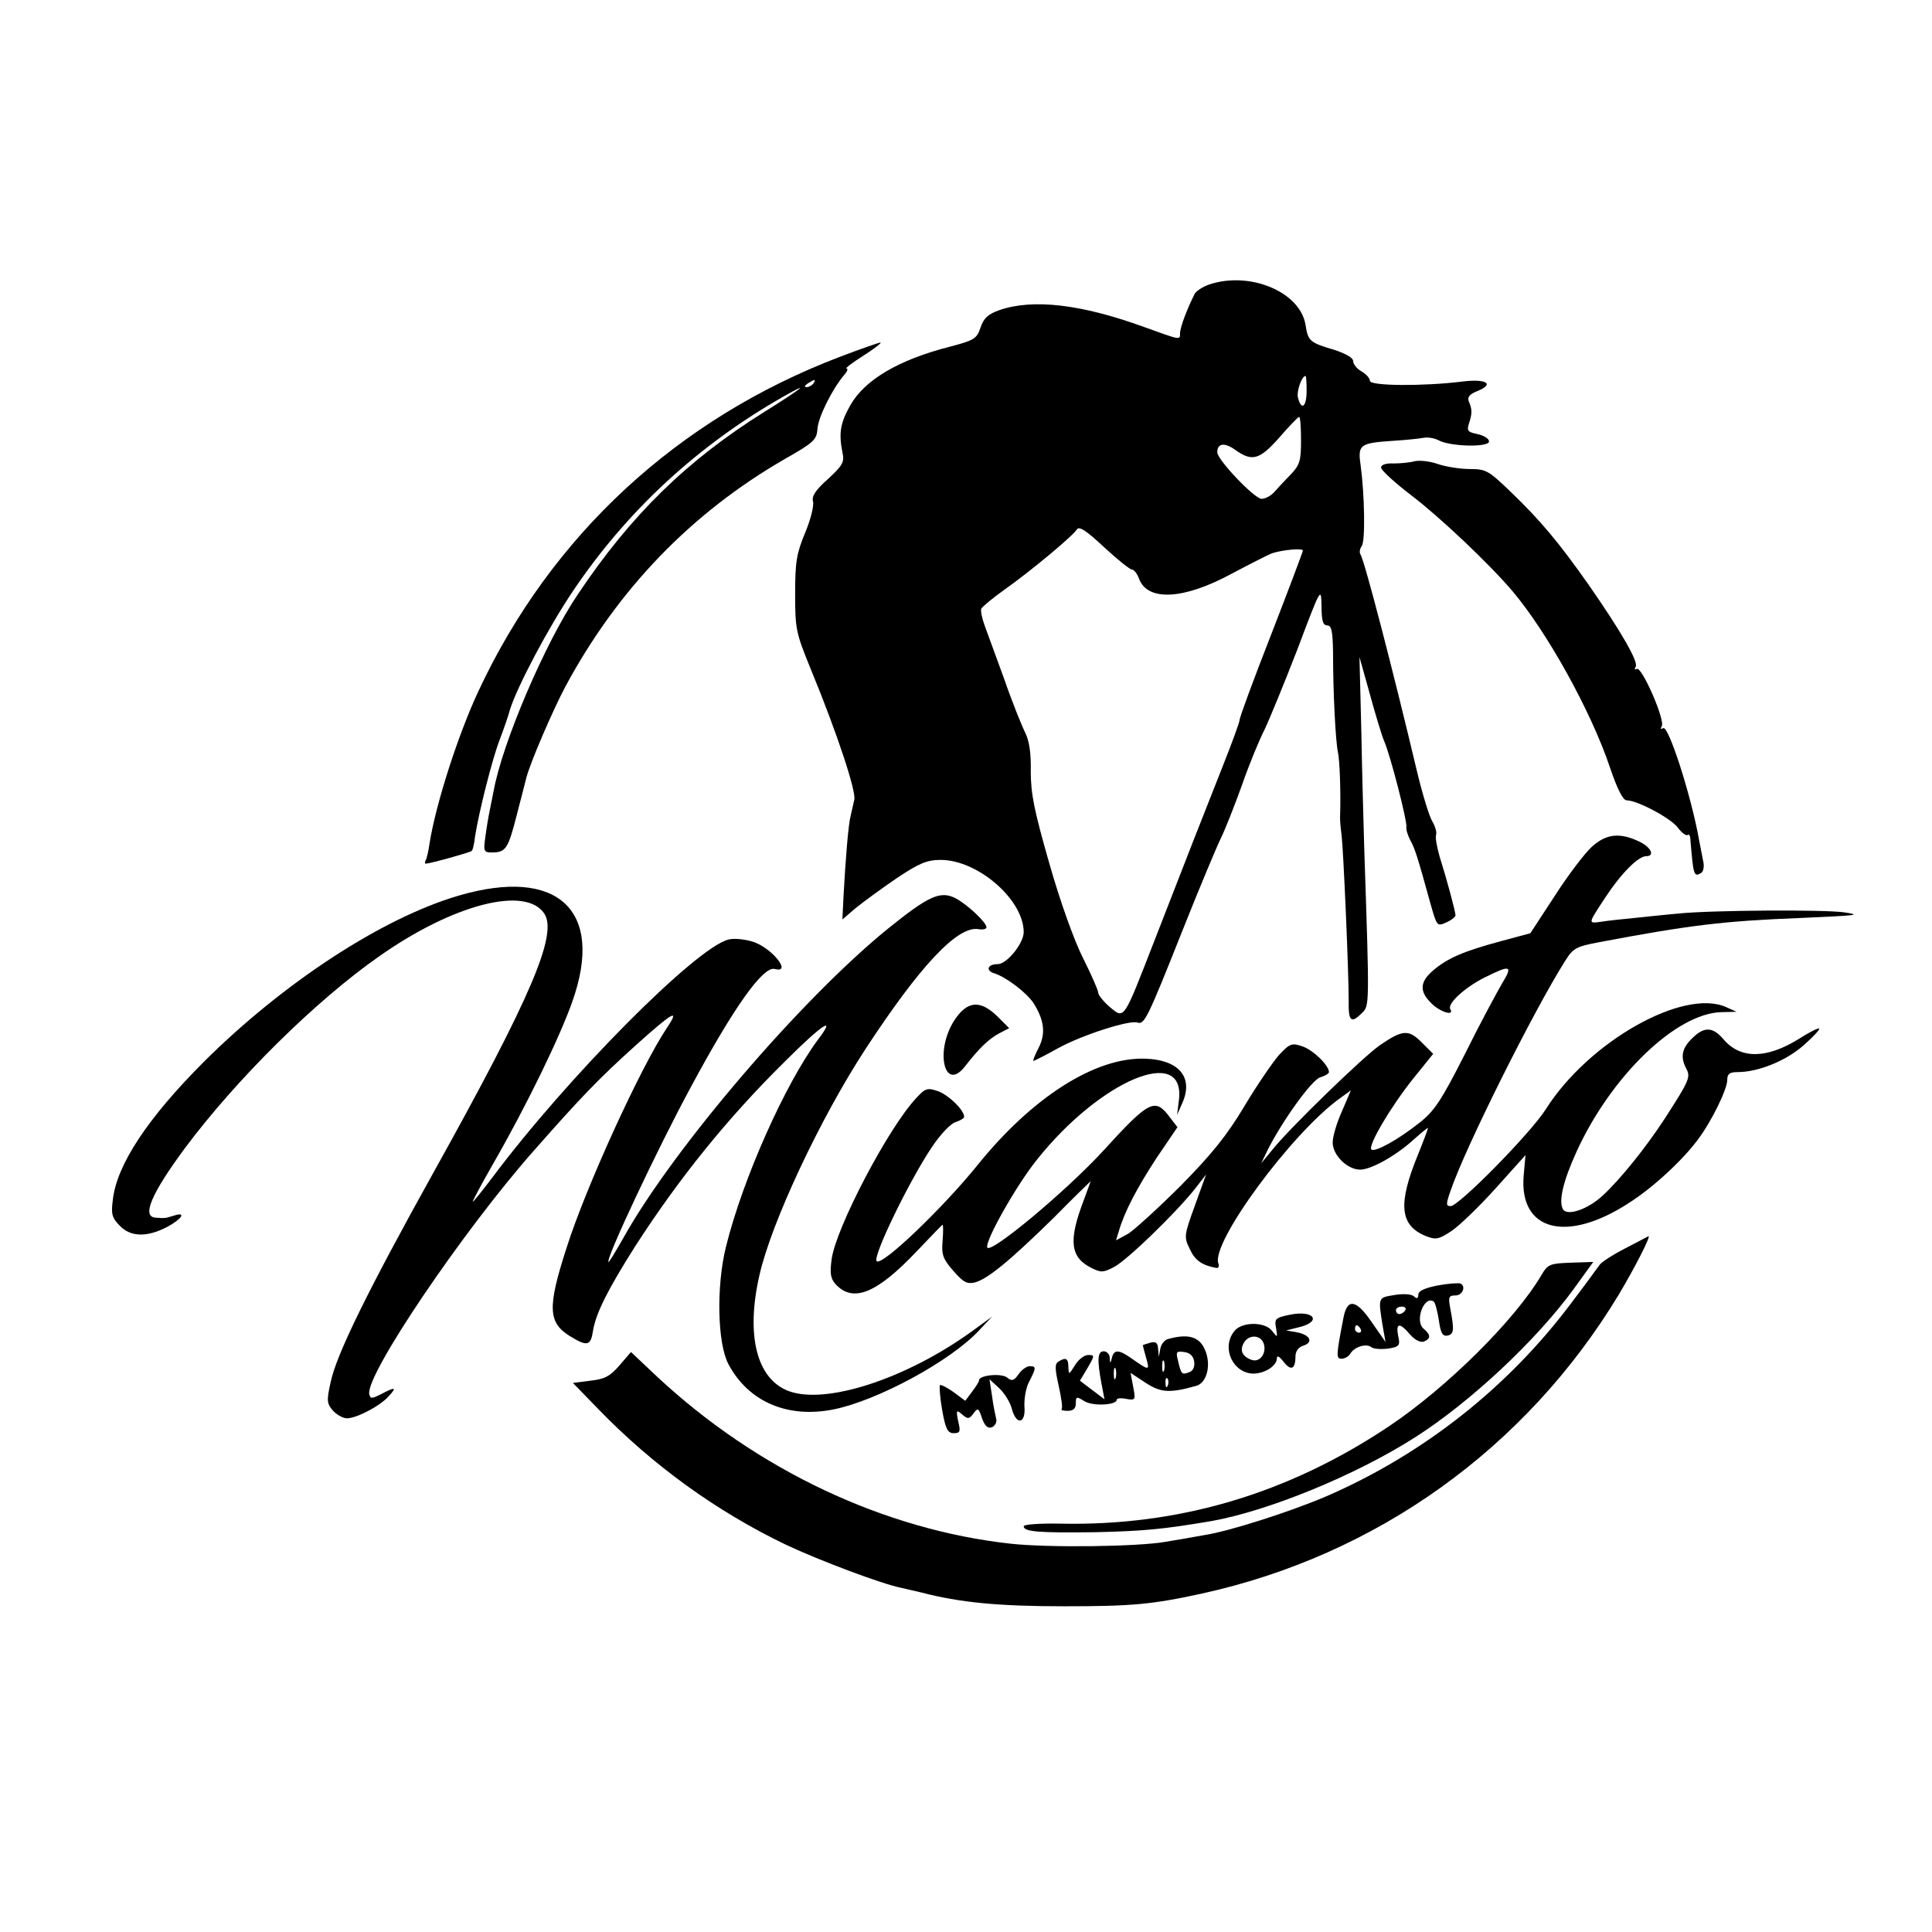 <?xml version="1.0" standalone="no"?>
<!DOCTYPE svg PUBLIC "-//W3C//DTD SVG 20010904//EN"
 "http://www.w3.org/TR/2001/REC-SVG-20010904/DTD/svg10.dtd">
<svg version="1.0" xmlns="http://www.w3.org/2000/svg"
 width="519pt" height="519pt" viewBox="0 0 519 519"
 preserveAspectRatio="xMidYMid meet">
<g transform="translate(0,519) scale(0.1,-0.1)"
fill="#000000" stroke="none">
<path d="M3249 4426 c-18 -6 -36 -18 -40 -26 -21 -42 -39 -90 -39 -105 0 -19
2 -19 -95 16 -170 62 -300 77 -390 46 -31 -11 -42 -21 -51 -47 -10 -30 -17
-34 -81 -51 -138 -35 -230 -89 -269 -158 -27 -48 -31 -75 -21 -126 6 -26 1
-35 -39 -72 -34 -30 -44 -47 -40 -60 3 -11 -6 -48 -21 -84 -23 -55 -27 -78
-27 -164 0 -95 2 -105 43 -205 70 -170 121 -325 116 -348 -3 -12 -7 -32 -10
-44 -6 -24 -13 -106 -19 -215 l-3 -63 36 31 c20 16 69 52 110 80 60 40 81 49
118 49 100 0 223 -107 223 -194 0 -30 -45 -86 -70 -86 -28 0 -33 -18 -8 -25
31 -10 85 -51 104 -79 29 -46 34 -82 14 -121 -10 -19 -16 -35 -14 -35 2 0 32
15 66 34 63 35 193 77 214 69 18 -6 27 12 118 241 48 121 96 235 106 255 10
20 35 83 56 141 20 58 48 125 61 150 12 25 52 122 88 215 63 167 64 169 65
118 0 -40 4 -53 15 -53 12 0 15 -15 16 -72 0 -112 7 -240 13 -268 5 -21 8
-109 6 -170 -1 -8 1 -32 4 -54 5 -43 19 -362 19 -443 -1 -57 6 -64 36 -34 20
20 20 18 6 436 -2 66 -6 210 -8 320 l-5 200 28 -100 c15 -55 32 -111 38 -125
17 -38 63 -218 60 -232 -1 -7 4 -23 11 -36 12 -22 18 -40 55 -174 16 -56 17
-57 41 -46 14 6 25 15 25 19 0 10 -24 99 -43 159 -7 25 -12 51 -9 58 2 7 -3
23 -10 35 -8 12 -27 74 -42 137 -65 274 -140 562 -151 580 -4 6 -2 16 3 23 10
12 8 137 -3 218 -8 55 -2 59 90 65 33 2 69 6 80 8 11 2 29 -1 40 -7 32 -17
135 -19 135 -3 0 8 -14 16 -31 20 -26 5 -29 9 -23 28 9 27 9 38 0 59 -5 12 1
20 24 29 46 19 22 33 -42 25 -105 -13 -248 -12 -248 2 0 7 -10 18 -22 25 -13
7 -23 20 -23 28 0 9 -20 20 -50 30 -68 20 -71 24 -78 68 -15 88 -149 144 -258
108z m261 -286 c0 -43 -14 -54 -23 -19 -5 17 10 59 20 59 2 0 3 -18 3 -40z
m-15 -133 c0 -54 -3 -66 -28 -92 -16 -16 -36 -38 -44 -47 -9 -10 -24 -18 -34
-18 -19 0 -119 105 -119 125 0 25 20 27 49 6 45 -32 65 -26 118 34 26 30 50
55 53 55 3 0 5 -28 5 -63z m-454 -347 c5 0 14 -11 19 -25 23 -61 120 -56 249
14 51 27 100 52 109 55 28 9 82 14 82 7 0 -3 -38 -104 -85 -225 -47 -120 -85
-223 -85 -230 0 -6 -21 -63 -46 -126 -54 -136 -97 -246 -184 -470 -83 -213
-79 -208 -119 -175 -17 15 -31 32 -31 39 0 6 -18 47 -40 91 -24 47 -62 153
-91 255 -41 143 -50 188 -50 248 1 49 -4 82 -15 104 -9 18 -35 82 -56 143 -22
60 -46 126 -53 145 -7 19 -11 39 -9 45 3 5 30 28 61 50 71 50 185 145 196 163
6 9 25 -3 73 -48 36 -33 69 -60 75 -60z"/>
<path d="M2255 4231 c-435 -166 -774 -479 -969 -896 -55 -117 -115 -304 -132
-410 -3 -22 -8 -43 -11 -47 -2 -5 -2 -8 1 -8 11 0 119 30 123 34 3 2 7 19 9
38 10 65 46 208 66 260 11 29 24 66 28 82 20 63 103 220 169 318 146 217 336
392 566 523 76 43 50 22 -51 -41 -208 -130 -359 -277 -502 -491 -88 -130 -203
-400 -226 -528 -3 -16 -8 -41 -11 -55 -3 -14 -8 -44 -11 -67 -6 -40 -4 -43 17
-43 38 0 44 10 67 100 12 47 24 92 26 101 11 42 71 181 105 245 141 262 339
467 591 612 76 43 84 51 86 80 2 32 41 109 72 145 8 9 11 17 6 17 -5 0 16 16
46 35 30 19 50 35 45 35 -6 -1 -55 -18 -110 -39z m-70 -71 c-3 -5 -12 -10 -18
-10 -7 0 -6 4 3 10 19 12 23 12 15 0z"/>
<path d="M3800 3951 c-14 -4 -40 -6 -57 -6 -21 1 -33 -4 -33 -11 0 -7 37 -41
83 -76 77 -59 207 -182 270 -256 93 -110 211 -322 262 -474 20 -59 35 -88 45
-88 28 0 117 -47 137 -73 11 -15 23 -23 27 -20 3 3 7 -2 7 -13 8 -95 9 -101
29 -89 6 4 9 18 5 33 -3 15 -8 41 -11 57 -21 118 -82 307 -96 299 -7 -4 -8 -2
-4 5 10 16 -54 162 -67 154 -6 -3 -7 -1 -3 6 8 13 -40 96 -127 221 -79 112
-128 171 -207 247 -61 59 -68 63 -111 63 -26 0 -64 6 -85 13 -22 8 -50 11 -64
8z"/>
<path d="M4277 2916 c-19 -17 -64 -76 -100 -132 l-66 -101 -78 -21 c-100 -27
-143 -45 -182 -78 -37 -31 -39 -57 -6 -89 22 -23 63 -36 51 -16 -9 14 38 58
92 85 70 35 77 33 47 -16 -14 -24 -60 -109 -100 -190 -64 -126 -82 -153 -123
-185 -58 -46 -119 -79 -128 -71 -10 10 52 115 112 190 l54 67 -31 31 c-35 35
-51 34 -111 -7 -43 -29 -239 -219 -287 -278 l-33 -40 17 35 c39 78 120 191
142 196 13 4 23 10 23 14 0 18 -42 59 -71 69 -29 10 -34 8 -64 -24 -17 -20
-59 -81 -93 -138 -46 -77 -88 -129 -170 -212 -60 -60 -124 -118 -141 -129
l-33 -18 7 23 c16 55 49 117 101 197 l57 84 -20 26 c-40 54 -55 47 -179 -89
-99 -108 -305 -280 -312 -260 -6 18 79 168 133 235 170 214 400 311 382 161
l-5 -40 15 34 c29 68 -11 114 -100 117 -134 5 -304 -103 -452 -287 -94 -116
-256 -271 -270 -257 -12 11 87 215 148 306 24 36 52 65 65 68 12 4 22 10 22
14 0 18 -42 59 -71 69 -27 9 -33 8 -56 -17 -75 -78 -218 -351 -229 -435 -5
-37 -3 -51 10 -66 47 -52 111 -26 219 88 37 39 68 71 69 71 2 0 2 -20 0 -44
-3 -37 1 -48 29 -80 27 -31 37 -36 58 -31 34 9 95 59 214 176 53 54 97 96 97
96 0 -1 -9 -24 -19 -52 -41 -107 -36 -152 19 -180 27 -14 33 -14 62 1 35 18
163 142 217 209 l31 40 -30 -83 c-29 -80 -30 -85 -14 -117 14 -31 33 -44 71
-51 6 -1 9 4 6 12 -21 55 198 352 327 444 l29 21 -24 -56 c-14 -31 -25 -68
-25 -84 0 -34 39 -73 74 -73 29 0 96 37 145 82 18 16 35 30 37 30 1 0 -11 -33
-27 -72 -54 -132 -49 -189 20 -218 28 -11 35 -10 70 13 21 14 75 66 119 115
l80 89 -5 -56 c-12 -148 116 -181 282 -73 65 41 146 116 187 172 36 48 78 134
78 159 0 16 6 21 28 21 55 0 129 30 176 71 26 23 45 43 43 46 -3 2 -27 -10
-55 -28 -87 -54 -157 -54 -202 -1 -28 33 -51 35 -82 5 -30 -28 -35 -52 -18
-84 12 -22 8 -32 -58 -134 -50 -77 -120 -164 -167 -207 -40 -37 -94 -55 -106
-37 -13 21 0 76 36 155 93 204 268 372 389 375 l41 1 -29 13 c-115 50 -368
-93 -483 -274 -40 -64 -234 -261 -256 -261 -13 0 -13 5 0 42 39 115 223 483
307 616 22 35 29 39 92 51 243 46 336 57 540 65 157 7 165 8 119 15 -51 8
-360 6 -445 -3 -36 -3 -90 -9 -120 -12 -30 -3 -70 -7 -88 -10 -37 -5 -37 -7
11 66 42 64 88 110 109 110 25 0 13 25 -20 40 -51 24 -87 20 -125 -14z"/>
<path d="M1232 2784 c-205 -60 -471 -234 -684 -446 -152 -152 -235 -278 -245
-372 -5 -38 -2 -48 20 -70 29 -29 72 -30 126 -2 39 21 52 41 20 31 -26 -8 -26
-8 -51 -6 -38 2 -12 64 79 187 138 185 351 396 523 516 198 139 392 189 442
114 37 -55 -35 -224 -296 -693 -178 -320 -263 -493 -278 -567 -11 -49 -10 -57
7 -76 10 -11 27 -20 37 -20 26 0 89 33 112 59 23 25 18 26 -20 6 -26 -13 -29
-13 -32 0 -11 50 251 438 443 655 126 143 175 194 274 283 99 89 119 100 82
45 -70 -105 -217 -426 -269 -590 -52 -161 -50 -201 10 -238 46 -28 55 -25 61
15 8 48 40 111 112 225 119 185 250 347 403 498 101 101 140 126 90 60 -88
-118 -203 -375 -248 -558 -26 -105 -23 -259 7 -315 54 -101 159 -146 283 -121
118 24 314 130 390 212 l35 37 -55 -40 c-176 -127 -391 -197 -491 -160 -86 32
-116 149 -79 311 32 142 163 421 285 608 146 223 247 331 303 322 12 -2 22 0
22 5 0 13 -51 61 -83 78 -41 21 -73 6 -182 -82 -234 -190 -575 -589 -709 -828
-21 -37 -39 -67 -41 -67 -12 0 131 304 221 470 115 214 194 325 225 317 49
-13 -9 59 -61 74 -21 6 -49 9 -63 5 -87 -21 -434 -371 -635 -640 -29 -38 -52
-67 -52 -64 0 3 25 50 56 104 88 153 179 340 212 435 86 244 -40 361 -306 283z"/>
<path d="M2563 2448 c-52 -82 -26 -193 29 -123 39 50 64 74 92 89 l27 14 -31
31 c-47 46 -82 43 -117 -11z"/>
<path d="M4365 1836 c-33 -17 -64 -37 -68 -44 -5 -7 -40 -55 -78 -105 -170
-226 -398 -405 -657 -517 -96 -41 -261 -94 -328 -104 -21 -4 -68 -12 -104 -18
-75 -13 -313 -16 -414 -5 -340 37 -682 198 -951 449 l-70 66 -31 -36 c-25 -29
-40 -37 -78 -41 l-47 -6 68 -70 c146 -151 319 -276 505 -365 89 -42 257 -105
307 -115 9 -2 34 -8 56 -13 104 -27 206 -37 385 -37 181 0 235 5 368 34 470
103 871 390 1121 804 43 72 88 160 79 156 -2 -1 -30 -16 -63 -33z"/>
<path d="M4141 1765 c-72 -122 -254 -302 -409 -406 -272 -182 -566 -269 -884
-262 -54 1 -98 -2 -98 -7 0 -15 40 -18 193 -16 130 3 182 8 312 30 151 27 385
122 545 224 148 94 326 260 428 400 l52 72 -60 -2 c-56 -2 -62 -4 -79 -33z"/>
<path d="M3863 1737 c-36 -7 -53 -15 -53 -25 0 -10 -4 -12 -12 -4 -8 6 -30 7
-53 3 -43 -7 -43 -6 -31 -81 l8 -45 -37 53 c-42 62 -66 65 -76 12 -20 -103
-20 -110 -5 -110 8 0 19 6 23 13 11 19 43 29 57 18 6 -5 26 -6 44 -4 31 5 34
8 28 34 -7 36 4 37 32 4 13 -15 28 -22 37 -19 19 8 19 18 -1 35 -24 20 1 89
27 73 4 -2 10 -24 14 -49 5 -36 10 -45 23 -43 18 4 19 14 8 73 -6 31 -4 35 14
35 19 0 29 25 13 32 -5 2 -32 0 -60 -5z m-88 -67 c-3 -5 -10 -10 -16 -10 -5 0
-9 5 -9 10 0 6 7 10 16 10 8 0 12 -4 9 -10z m-120 -50 c3 -5 1 -10 -4 -10 -6
0 -11 5 -11 10 0 6 2 10 4 10 3 0 8 -4 11 -10z"/>
<path d="M3464 1658 c-38 -8 -41 -11 -36 -36 4 -26 4 -26 -11 -7 -19 25 -83
25 -102 -2 -35 -45 -2 -113 53 -113 31 1 62 21 62 41 0 9 7 5 18 -9 20 -26 32
-20 32 14 0 14 8 25 21 29 28 9 19 29 -17 36 l-29 5 32 8 c66 15 44 48 -23 34z
m-69 -78 c8 -26 -11 -51 -33 -43 -25 9 -32 25 -21 45 13 24 46 23 54 -2z"/>
<path d="M3138 1593 c-9 -2 -19 -14 -21 -26 l-4 -22 -2 22 c-1 16 -6 20 -21
16 -11 -3 -20 -6 -20 -7 0 -1 4 -16 9 -34 10 -35 9 -35 -41 0 -33 23 -45 23
-51 1 -4 -17 -5 -17 -6 0 0 9 -8 17 -16 17 -17 0 -18 -23 -6 -87 l8 -42 -33
25 -33 25 21 35 c19 33 19 34 1 34 -10 0 -26 -12 -35 -27 -17 -27 -17 -27 -18
-5 0 23 -7 27 -27 14 -10 -6 -9 -20 1 -65 7 -31 11 -59 8 -62 -3 -3 4 -5 16
-5 15 0 22 6 22 20 0 19 2 19 23 6 22 -14 87 -11 87 4 0 4 12 5 26 2 24 -4 25
-3 18 33 l-7 37 41 -27 c40 -26 64 -28 135 -8 27 7 40 50 27 89 -14 42 -44 53
-102 37z m70 -61 c2 -13 -3 -25 -13 -28 -20 -8 -22 -6 -30 29 -7 26 -5 28 16
25 16 -2 25 -11 27 -26z m-81 -24 c-3 -7 -5 -2 -5 12 0 14 2 19 5 13 2 -7 2
-19 0 -25z m-130 -20 c-3 -7 -5 -2 -5 12 0 14 2 19 5 13 2 -7 2 -19 0 -25z
m140 -20 c-3 -8 -6 -5 -6 6 -1 11 2 17 5 13 3 -3 4 -12 1 -19z"/>
<path d="M2736 1498 c-12 -17 -18 -19 -30 -9 -15 13 -76 7 -76 -7 0 -4 -9 -18
-19 -31 l-18 -24 -31 23 c-18 13 -34 21 -37 19 -2 -3 0 -33 6 -67 9 -51 15
-62 31 -62 17 0 19 4 12 32 -6 30 -5 32 11 18 15 -13 19 -12 30 3 12 16 14 15
23 -13 8 -21 15 -28 27 -24 8 4 14 14 11 23 -2 9 -8 36 -11 61 l-7 45 26 -24
c15 -14 30 -39 34 -55 12 -46 38 -41 34 6 -1 21 4 51 13 67 19 37 19 41 1 41
-8 0 -22 -10 -30 -22z"/>
</g>
</svg>
